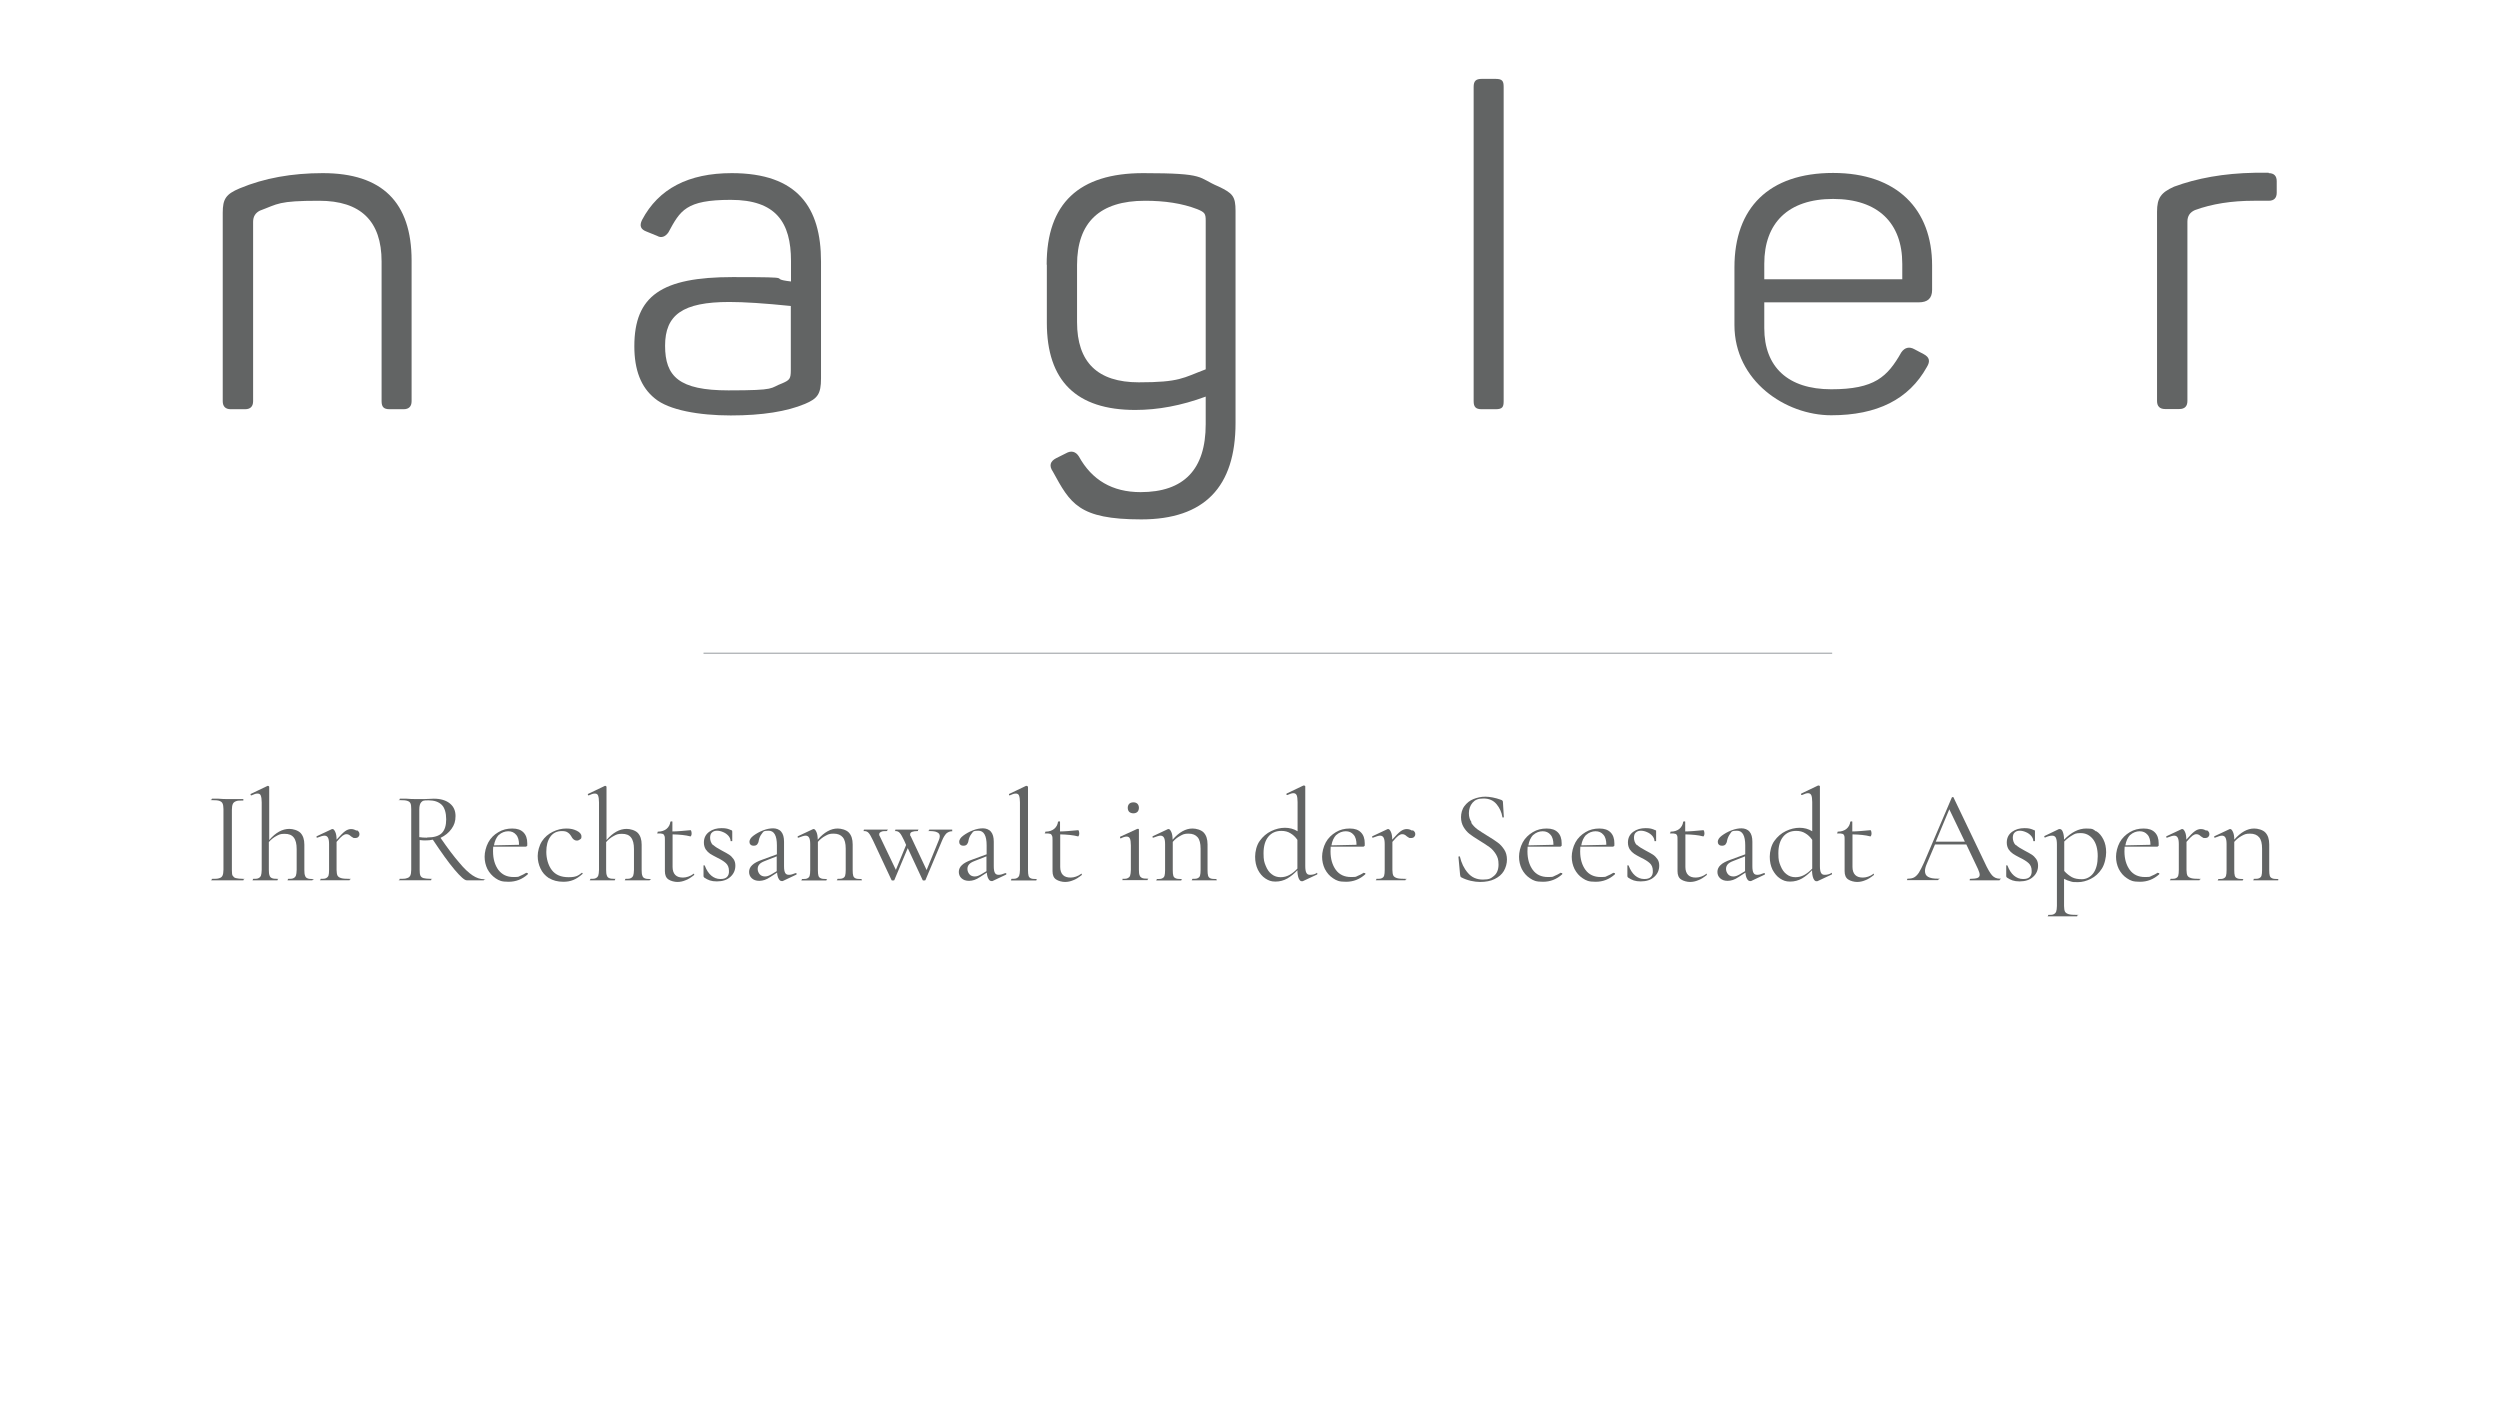 <?xml version="1.0" encoding="UTF-8"?>
<svg xmlns="http://www.w3.org/2000/svg" version="1.1" viewBox="0 0 1366 768">
  <defs>
    <style>
      .cls-1 {
        fill: #626464;
      }

      .cls-2 {
        fill: none;
        stroke: #8c9095;
        stroke-miterlimit: 10;
        stroke-width: .5px;
      }
    </style>
  </defs>
  <!-- Generator: Adobe Illustrator 28.6.0, SVG Export Plug-In . SVG Version: 1.2.0 Build 709)  -->
  <g>
    <g id="Ebene_1">
      <path class="cls-1" d="M176.4,94.6c32.4,0,48.5,15.9,48.5,47.8v76.8c0,2.9-1.5,4.4-4.4,4.4h-7.6c-3.2,0-4.4-1.2-4.4-4.4v-76.3c0-22.2-11.5-33.2-34.1-33.2s-22.4,1.7-32.4,5.4c-2.4,1.2-3.7,3.2-3.7,6.1v98c0,2.9-1.5,4.4-4.4,4.4h-7.8c-2.9,0-4.4-1.5-4.4-4.4v-102.9c0-7.6,1.7-10.2,9.3-13.4,13.4-5.6,28.5-8.3,45.4-8.3"/>
      <path class="cls-1" d="M399.8,94.6c36.1,0,48.8,18.8,48.8,48.3v63.9c0,8.5-1.9,11-8.8,13.9-9.8,4.1-23.2,6.3-40.5,6.3s-33.9-2.9-41.5-9.3c-7.6-6.1-11.2-15.6-11.2-28.5,0-27.6,14.9-37.8,53.7-37.8s17.3.7,31.9,2.4v-11.2c0-21.2-8.3-33.4-32.9-33.4s-27.6,5.8-34.1,17.8c-1.7,2.4-3.9,3.2-6.1,1.9l-5.9-2.4c-3.2-1.2-3.9-3.2-2.4-6.3,9-17.1,25.4-25.6,49-25.6M432.2,167.2c-14.6-1.5-25.8-2.2-33.7-2.2-25.6,0-35.1,7.1-35.1,23.9s7.6,24.4,34.6,24.4,22.2-1.2,29.5-3.9c3.9-1.7,4.6-2.4,4.6-7.1v-35.1h.1Z"/>
      <path class="cls-1" d="M571.9,144.6c0-33.4,17.6-50,52.7-50s29.5,2.4,41.2,7.3c7.8,3.7,9.3,5.4,9.3,13.4v115.8c0,35.1-17.1,52.7-51.5,52.7s-38.8-8.8-48.3-26.1c-2.2-3.2-1.5-5.6,1.7-7.3l5.4-2.7c2.9-1.7,5.4-1,7.1,1.7,7.1,12.9,18.3,19.5,33.7,19.5,23.7,0,35.6-12.4,35.6-37.1v-15.1c-13.2,4.9-26.1,7.3-38.5,7.3-32.2,0-48.3-15.9-48.3-47.6v-32,.2ZM625.6,109.7c-24.6,0-37.1,11.7-37.1,35.1v31.2c0,21.9,11.2,32.9,33.7,32.9s24.1-2.4,36.6-7.1v-81.2c0-3.9-.5-4.6-4.6-6.3-8.3-3.2-17.8-4.6-28.5-4.6"/>
      <path class="cls-1" d="M821.6,219.2c0,3.2-.7,4.4-4.4,4.4h-7.6c-3.2,0-4.4-1.2-4.4-4.4V47.5c0-3.2,1.2-4.4,4.4-4.4h7.6c3.7,0,4.4,1.2,4.4,4.4v171.7Z"/>
      <path class="cls-1" d="M947.7,146c0-32.4,18.8-51.5,53.9-51.5s54.1,20,54.1,50.5v13.4c0,4.6-2.4,6.8-7.3,6.8h-84.4v14.1c0,21.2,12.9,33.4,36.6,33.4s30.7-6.8,38.3-20.2c1.9-2.7,4.4-3.2,7.1-1.7l5.1,2.7c3.2,1.7,3.7,3.9,1.7,7.1-9.8,17.6-27.1,26.3-52.2,26.3s-52.9-18.8-52.9-49.3v-31.7h0ZM1039.4,144.1c0-22.2-13.2-35.4-37.8-35.4s-37.6,13.2-37.6,35.4v8.5h75.4v-8.5Z"/>
      <path class="cls-1" d="M1239.6,94.6c2.9,0,4.4,1.5,4.4,4.4v6.3c0,2.9-1.5,4.4-4.4,4.4h-8.1c-12.2,0-22.9,1.7-32.2,5.1-2.7,1.2-4.1,3.2-4.1,6.3v98c0,2.9-1.5,4.4-4.4,4.4h-7.8c-2.9,0-4.4-1.5-4.4-4.4v-103.4c0-7.6,2.2-10.5,9.3-13.7,12.4-4.6,27.1-7.3,44.1-7.6h7.6v.2Z"/>
      <line class="cls-2" x1="384.4" y1="356.9" x2="1001.1" y2="356.9"/>
      <path class="cls-1" d="M127.2,478.4c.3.7.8,1.2,1.7,1.4.8.2,2.2.4,4,.4s.2,0,.2.4,0,.4-.2.4h-17c-1.5,0-.2,0-.2-.4s0-.4.2-.4c1.8,0,3.1,0,4-.4.8-.2,1.4-.7,1.7-1.4s.5-1.7.5-3.2v-33.1c0-1.4-.2-2.5-.5-3.1-.3-.7-.9-1.1-1.7-1.4-.8-.3-2.1-.4-4-.4s-.2-.2-.2-.4,0-.4.2-.4h3.5c2,.2,3.6.2,4.9.2s3.1,0,5.1,0h3.4c.1,0,.2,0,.2.4s0,.4-.2.4c-1.8,0-3.1,0-3.9.4-.8.3-1.4.8-1.7,1.5s-.5,1.7-.5,3.2v32.9c0,1.4.1,2.5.4,3.2"/>
      <path class="cls-1" d="M170.8,480.6c0,.3,0,.4-.2.4h-13.1c-1,0-.2,0-.2-.4s0-.4.2-.4c1.3,0,2.2,0,2.9-.4.6-.3,1-.7,1.3-1.4.2-.7.4-1.7.4-3.1v-11.4c0-2.8-.5-4.9-1.6-6.3-1.1-1.4-2.7-2-5-2s-3,.4-4.5,1.2-2.9,1.9-4.1,3.3v15.2c0,1.4.1,2.4.4,3.1.2.7.7,1.2,1.3,1.4.6.3,1.6.4,2.9.4s.2,0,.2.4,0,.4-.2.4h-13.1c-1.1,0-.2,0-.2-.4s0-.4.2-.4c1.3,0,2.2,0,2.9-.4.6-.3,1-.7,1.3-1.4.2-.7.4-1.7.4-3.1v-36.9c0-1.7-.2-2.9-.5-3.7s-.9-1.1-1.8-1.1-1.8.3-3.3,1h-.1c-.1,0-.3,0-.4-.4,0-.2,0-.4.1-.4l9.2-4.4h.2c.2,0,.3,0,.5.2.1,0,.2.2.2.4v29c1.8-2.1,3.6-3.6,5.4-4.6,1.8-1,3.7-1.5,5.6-1.5s4.6.7,6.1,2.2c1.4,1.5,2.1,3.6,2.1,6.4v13.9c0,1.4.1,2.4.4,3.1.2.7.7,1.2,1.3,1.4.6.3,1.6.4,2.9.4s.2,0,.2.4"/>
      <path class="cls-1" d="M195,453.6c1,.6,1.4,1.3,1.4,2.1s-.2,1.1-.6,1.6c-.4.4-1,.6-1.8.6s-.8,0-1.1-.2-.7-.4-1.1-.7c-.4-.4-.8-.7-1.2-.9s-.8-.3-1.4-.3-1.3.3-2,.8-1.8,1.6-3.3,3.4v15.3c0,1.4.2,2.5.5,3.1.4.7,1,1.1,2,1.4,1,.3,2.4.4,4.4.4s.3.2.3.4,0,.4-.3.4h-15.5c-1.1,0-.2,0-.2-.4s0-.4.2-.4c1.3,0,2.2,0,2.9-.4.6-.3,1-.7,1.3-1.4.2-.7.3-1.7.3-3.1v-14.1c0-1.6-.2-2.8-.6-3.5-.4-.7-1-1.1-1.9-1.1s-2.1.4-3.9,1.1h-.1c-.2,0-.3,0-.4-.3,0-.2,0-.4.2-.5l8.3-3.9h.4c.4,0,.9.5,1.4,1.6s.7,2.5.7,4.2h0c2-2.2,3.5-3.8,4.6-4.6s2.2-1.2,3.3-1.2,2,.3,3,.9"/>
      <path class="cls-1" d="M264.4,480.6c0,.3,0,.4-.1.4h-9.3c-1.2,0-3.4-2-6.7-5.9s-7.2-9.4-11.8-16.3c-1.3.3-2.6.4-4,.4s-1.4,0-3.2-.2v16.2c0,1.5.1,2.5.4,3.2.3.7.8,1.1,1.7,1.4.8.2,2.2.4,4,.4s.2,0,.2.4,0,.4-.2.4h-17c-1.5,0-.1,0-.1-.4s0-.4.1-.4c1.8,0,3.1,0,4-.4.9-.2,1.4-.7,1.8-1.4.3-.7.5-1.7.5-3.2v-33.1c0-1.4-.1-2.5-.4-3.1-.3-.7-.8-1.1-1.7-1.4-.8-.3-2.2-.4-4-.4s-.2,0-.2-.4,0-.4.2-.4h3.5c2,.2,3.6.2,4.9.2h2.9c.9,0,1.7,0,2.3,0,1.8,0,3.4-.2,4.8-.2,3.8,0,6.7.9,8.8,2.6s3.1,4,3.1,6.9-.7,4.9-2.2,7-3.5,3.7-6,4.9c4,5.8,7.4,10.3,10.2,13.5,2.7,3.3,5.2,5.6,7.3,7,2.1,1.4,4.2,2.1,6.2,2.1s.1,0,.1.4M233.4,457.6c3.7,0,6.4-.8,8-2.4,1.6-1.6,2.4-4.1,2.4-7.5s-.8-6.4-2.5-8-4-2.4-7.2-2.4-3.1.3-3.9,1c-.7.7-1.1,2-1.1,4.1v15c1.2.2,2.6.3,4.2.3"/>
      <path class="cls-1" d="M288,477c.1,0,.3,0,.4.2s.1.3,0,.5c-3.1,2.8-6.6,4.1-10.5,4.1s-5.1-.6-7.1-1.9c-1.9-1.3-3.4-3-4.5-5.1-1-2.1-1.5-4.3-1.5-6.7s.7-5.4,2-7.8c1.3-2.4,3.1-4.2,5.5-5.6,2.3-1.4,4.8-2,7.6-2s4.7.7,6.1,2.1,2.1,3.4,2.1,6,0,1.1-.2,1.4c-.1.3-.3.4-.6.4h-17.8c-.1,1.1-.1,2-.1,2.6,0,4.1,1,7.5,2.9,10.1,2,2.6,4.7,3.9,8.2,3.9s2.6-.2,3.7-.6c1-.4,2.2-1,3.5-1.8h0v.2ZM272.5,456.2c-1.3,1.4-2.2,3.3-2.6,5.7l13.7-.3c0-2.4-.5-4.3-1.6-5.5-1.1-1.3-2.5-1.9-4.3-1.9s-3.7.7-5.1,2"/>
      <path class="cls-1" d="M299.9,479.8c-2.1-1.4-3.6-3.1-4.6-5.3-1-2.1-1.5-4.4-1.5-6.8s.8-5.7,2.3-8,3.5-4,5.9-5.2,4.9-1.8,7.4-1.8,4,.4,5.7,1.2,2.6,1.9,2.6,3.1-.2,1.2-.7,1.6c-.5.4-1.1.7-1.8.7-1.3,0-2.3-.8-3.1-2.4-.6-1-1.3-1.7-2-2.1-.7-.5-1.7-.7-3.1-.7-2.7,0-4.8,1-6.3,3.1s-2.2,4.8-2.2,8.3,1,7.3,3,9.9c2,2.6,5,3.9,9.1,3.9s5.3-.8,7.3-2.4h0c.1,0,.3,0,.4.2.1,0,.1.3,0,.4-1.7,1.5-3.3,2.6-5,3.3s-3.5,1-5.5,1c-3.1,0-5.7-.7-7.8-2"/>
      <path class="cls-1" d="M355.1,480.6c0,.3,0,.4-.2.4h-13.1c-1,0-.2,0-.2-.4s0-.4.2-.4c1.3,0,2.2,0,2.9-.4.6-.3,1-.7,1.3-1.4.2-.7.4-1.7.4-3.1v-11.4c0-2.8-.5-4.9-1.6-6.3-1.1-1.4-2.7-2-5-2s-3,.4-4.5,1.2-2.9,1.9-4.1,3.3v15.2c0,1.4.1,2.4.4,3.1.2.7.7,1.2,1.3,1.4.6.3,1.6.4,2.9.4s.2,0,.2.4,0,.4-.2.4h-13.1c-1.1,0-.2,0-.2-.4s0-.4.2-.4c1.3,0,2.2,0,2.9-.4.6-.3,1-.7,1.3-1.4.2-.7.4-1.7.4-3.1v-36.9c0-1.7-.2-2.9-.5-3.7s-.9-1.1-1.8-1.1-1.8.3-3.3,1h-.1c-.1,0-.3,0-.4-.4,0-.2,0-.4.1-.4l9.2-4.4h.2c.2,0,.3,0,.5.2.1,0,.2.2.2.4v29c1.8-2.1,3.6-3.6,5.4-4.6s3.7-1.5,5.6-1.5,4.6.7,6.1,2.2c1.4,1.5,2.1,3.6,2.1,6.4v13.9c0,1.4.1,2.4.4,3.1.2.7.7,1.2,1.3,1.4.6.3,1.6.4,2.9.4s.2,0,.2.4"/>
      <path class="cls-1" d="M378.9,477.3c.2,0,.3,0,.4.3v.5c-1.8,1.4-3.3,2.4-4.8,2.9-1.4.6-2.9.9-4.4.9s-3.6-.5-4.9-1.4-1.9-2.4-1.9-4.5v-16.8c0-1.2,0-2.1-.3-2.6-.2-.5-.5-.9-1-1-.5-.2-1.3-.2-2.4-.2s-.3-.2-.3-.5,0-.5.3-.5c1.9,0,3.5-.6,4.6-1.5,1.2-1,1.9-2.3,2.1-3.9,0,0,.2-.2.6-.2s.5,0,.5.2v5.3c2.4,0,5.7-.3,10-.7,0,0,.2.2.3.5.1.4.2.8.2,1.2s0,.8-.2,1.2-.3.6-.5.5c-2.6-.7-5.8-1-9.7-1.1v17.8c0,1.9.5,3.4,1.5,4.4s2.4,1.4,4.2,1.4,4-.7,5.7-2h.1v-.2Z"/>
      <path class="cls-1" d="M389.7,461.7c1.1,1,2.7,2,4.8,3.1,1.7.9,3,1.6,3.9,2.2.9.6,1.7,1.4,2.4,2.4.7,1,1,2.2,1,3.6,0,2.4-.9,4.5-2.7,6.1-1.8,1.7-4.3,2.5-7.4,2.5s-4.8-.7-6.9-2.1c-.3-.2-.4-.5-.4-.9v-5.6c-.1,0,0-.2.2-.2.3,0,.4,0,.5.2.9,2.4,2.1,4.2,3.5,5.4s3.1,1.9,5,1.9,2.8-.4,3.6-1.1c.8-.8,1.2-1.9,1.1-3.4,0-1.8-.6-3.2-1.7-4.2s-2.7-2-4.8-3c-1.6-.8-2.8-1.5-3.8-2.1-.9-.6-1.7-1.4-2.4-2.4-.6-1-1-2.2-1-3.7,0-2.6,1-4.5,2.9-5.9s4.2-2,6.8-2,3.6.4,5.2,1.1c.3,0,.5.2.5.3s.1.3.1.5v5.2c0,0-.2,0-.5,0s-.4,0-.4,0c0-1-.4-1.9-1.1-2.8-.8-.9-1.7-1.6-2.9-2.1-1.1-.5-2.3-.8-3.4-.8s-2.1.3-2.8,1c-.7.6-1,1.6-1,2.9s.5,3,1.6,4"/>
      <path class="cls-1" d="M434.9,477.1c.2,0,.3,0,.4.3,0,.2,0,.4-.2.5l-7.4,3.5c-.2,0-.4,0-.6,0-.6,0-1.2-.4-1.6-1.2-.5-.8-.8-2-.9-3.4l-3.7,2.4c-1.2.8-2.2,1.3-3.1,1.6s-1.9.5-2.9.5c-1.8,0-3.1-.5-4.1-1.4s-1.5-2.1-1.5-3.5.6-2.7,1.7-3.7c1.1-1.1,3-2.1,5.6-3l7.9-2.9v-4.9c0-5.3-1.5-8-4.5-8s-2.8.5-3.7,1.6-1.4,2.3-1.7,3.7c-.1.9-.4,1.6-.8,2.1s-1,.8-1.9.8-1.4-.2-1.8-.6c-.4-.4-.6-.9-.6-1.5,0-1.1.7-2.3,2.2-3.4,1.5-1.1,3.2-2.1,5.3-2.9,2-.8,3.9-1.1,5.5-1.1s3.4.6,4.4,1.9c1,1.2,1.5,3,1.5,5.4v13.4c0,1.7.2,2.9.6,3.6.4.8,1.1,1.1,2.1,1.1s2.1-.3,3.5-.9h.3ZM424.4,475.9v-8l-6.6,2.6c-1.3.5-2.3,1.1-2.9,1.8s-.9,1.5-.9,2.5.4,2.1,1.1,2.9c.7.8,1.7,1.2,2.9,1.2s2.1-.4,3.4-1.1l3-1.8h0Z"/>
      <path class="cls-1" d="M471,480.6c0,.3,0,.4-.2.4h-13.1c-1.1,0-.2,0-.2-.4s0-.4.2-.4c1.3,0,2.2,0,2.9-.4.6-.3,1-.7,1.2-1.4s.3-1.7.3-3.1v-11.6c0-2.8-.5-4.9-1.6-6.2s-2.7-2-5-2-3,.4-4.5,1.2-2.9,1.9-4.1,3.3v15.4c0,1.4.1,2.5.3,3.1.2.7.6,1.1,1.3,1.4.6.3,1.6.4,2.9.4s.2,0,.2.4,0,.4-.2.4h-13.1c-1.1,0-.2,0-.2-.4s0-.4.2-.4c1.3,0,2.2,0,2.9-.4.6-.3,1-.7,1.2-1.4s.3-1.7.3-3.1v-14.2c0-1.6-.2-2.8-.6-3.5s-1-1.1-1.9-1.1-2,.4-3.9,1.1h-.1c-.2,0-.3,0-.4-.3,0-.2,0-.4.2-.5l8.3-3.9h.4c.4,0,.9.5,1.4,1.6s.7,2.5.7,4.2c1.8-2.1,3.6-3.6,5.4-4.6s3.6-1.5,5.5-1.5,4.7.7,6.1,2.2,2.1,3.6,2.1,6.5v14c0,1.4.1,2.5.3,3.1.2.7.6,1.1,1.2,1.4.6.3,1.6.4,2.9.4s.2,0,.2.4"/>
      <path class="cls-1" d="M520.4,453.8c0,.3,0,.4-.2.4-1.1,0-2.1.4-3,1.1-.8.8-1.7,2.1-2.5,4.1l-9,21.4c0,.2-.3.3-.8.3s-.7,0-.8-.3l-8.1-17.4-7.3,17.4c0,.2-.3.3-.8.3s-.7,0-.8-.3l-10.1-21.6c-1-2-1.7-3.4-2.4-4.1-.6-.7-1.4-1-2.4-1s-.2,0-.2-.4,0-.4.2-.4h12.4c1.4,0,.2,0,.2.4s0,.4-.2.4c-1.3,0-2.4,0-3.1.4-.7.3-1.1.7-1.1,1.3s0,.7.3,1.1l8.8,18.4,5.6-13.6-1.1-2.5c-1-2-1.7-3.4-2.4-4.1-.6-.7-1.4-1-2.3-1s-.1,0-.1-.4,0-.4.1-.4h12.1c1.1,0,.2,0,.2.4s0,.4-.2.4c-2.7,0-4.1.6-4.1,1.7s0,.7.3,1.1l8.7,18.5,6.7-16.4c.3-.7.5-1.4.5-2.1,0-1-.5-1.7-1.4-2.1-.9-.5-2.3-.7-4.3-.7s-.1,0-.1-.4,0-.4.1-.4h12.1c1,0,.2,0,.2.4"/>
      <path class="cls-1" d="M549.5,477.1c.2,0,.3,0,.4.3,0,.2,0,.4-.2.5l-7.4,3.5c-.2,0-.4,0-.6,0-.6,0-1.2-.4-1.6-1.2-.5-.8-.8-2-.9-3.4l-3.7,2.4c-1.2.8-2.2,1.3-3.1,1.6-.9.3-1.9.5-2.9.5-1.8,0-3.1-.5-4.1-1.4s-1.5-2.1-1.5-3.5.6-2.7,1.7-3.7c1.1-1.1,3-2.1,5.6-3l7.9-2.9v-4.9c0-5.3-1.5-8-4.5-8s-2.8.5-3.7,1.6-1.4,2.3-1.7,3.7c-.1.9-.4,1.6-.8,2.1-.4.5-1,.8-1.9.8s-1.4-.2-1.8-.6-.6-.9-.6-1.5c0-1.1.7-2.3,2.2-3.4,1.5-1.1,3.2-2.1,5.3-2.9,2-.8,3.9-1.1,5.5-1.1s3.4.6,4.4,1.9c1,1.2,1.5,3,1.5,5.4v13.4c0,1.7.2,2.9.6,3.6.4.8,1.1,1.1,2.1,1.1s2.1-.3,3.5-.9h.3ZM539,475.9v-8l-6.6,2.6c-1.3.5-2.3,1.1-2.9,1.8-.6.7-.9,1.5-.9,2.5s.4,2.1,1.1,2.9c.7.8,1.7,1.2,2.9,1.2s2.1-.4,3.4-1.1l3-1.8h0Z"/>
      <path class="cls-1" d="M552.5,480.6c0-.3,0-.4.2-.4,1.3,0,2.2,0,2.9-.4.6-.3,1-.7,1.3-1.4.2-.7.4-1.7.4-3.1v-36.9c0-1.7-.2-2.9-.5-3.7s-.9-1.1-1.8-1.1-1.8.3-3.3,1h-.1c-.1,0-.2,0-.3-.4,0-.2,0-.4.1-.4l9.2-4.4h.4q.2,0,.4.2c.2,0,.3.2.3.4v45.4c0,1.4.1,2.4.3,3.1.2.7.6,1.1,1.2,1.4.6.3,1.6.4,2.9.4s.2,0,.2.4,0,.4-.2.4h-13.3c-1.1,0-.2,0-.2-.4"/>
      <path class="cls-1" d="M590.7,477.3c.2,0,.3,0,.4.3v.5c-1.8,1.4-3.3,2.4-4.8,2.9-1.4.6-2.9.9-4.4.9s-3.6-.5-4.9-1.4c-1.3-.9-1.9-2.4-1.9-4.5v-16.8c0-1.2,0-2.1-.3-2.6-.2-.5-.5-.9-1-1-.5-.2-1.3-.2-2.4-.2s-.3-.2-.3-.5,0-.5.3-.5c1.9,0,3.5-.6,4.6-1.5,1.2-1,1.9-2.3,2.1-3.9,0,0,.2-.2.6-.2s.5,0,.5.2v5.3c2.4,0,5.7-.3,10-.7,0,0,.2.2.3.5.1.4.2.8.2,1.2s0,.8-.2,1.2-.3.6-.5.5c-2.6-.7-5.8-1-9.7-1.1v17.8c0,1.9.5,3.4,1.5,4.4s2.4,1.4,4.2,1.4,4-.7,5.7-2h.1v-.2Z"/>
      <path class="cls-1" d="M613.2,480.6c0-.3,0-.4.1-.4,1.3,0,2.2,0,2.9-.4.6-.3,1.1-.7,1.3-1.4s.4-1.7.4-3.1v-13.4c0-1.7-.2-3-.5-3.7-.4-.8-1-1.1-1.8-1.1s-1.9.3-3.2,1h0c-.2,0-.3,0-.4-.4v-.5l9.4-4.3h.3s.2,0,.4,0c.1,0,.2.2.2.4v21.9c0,1.4.1,2.5.4,3.1.2.7.7,1.1,1.3,1.4.6.3,1.6.4,2.9.4s.2,0,.2.4,0,.4-.2.4h-13.2c-1.1,0-.1,0-.1-.4M617,443.6c-.5-.5-.8-1.3-.8-2.2s.3-1.7.8-2.2,1.3-.8,2.3-.8,1.7.3,2.2.8.8,1.3.8,2.2-.3,1.7-.8,2.2-1.3.8-2.2.8-1.8-.3-2.3-.8"/>
      <path class="cls-1" d="M664.9,480.6c0,.3,0,.4-.2.4h-13.1c-1.1,0-.2,0-.2-.4s0-.4.2-.4c1.3,0,2.2,0,2.9-.4.6-.3,1-.7,1.2-1.4s.3-1.7.3-3.1v-11.6c0-2.8-.5-4.9-1.6-6.2s-2.7-2-5-2-3,.4-4.5,1.2-2.9,1.9-4.1,3.3v15.4c0,1.4.1,2.5.3,3.1.2.7.6,1.1,1.3,1.4.6.3,1.6.4,2.9.4s.2,0,.2.4,0,.4-.2.4h-13.1c-1.1,0-.2,0-.2-.4s0-.4.2-.4c1.3,0,2.2,0,2.9-.4.6-.3,1-.7,1.2-1.4s.3-1.7.3-3.1v-14.2c0-1.6-.2-2.8-.6-3.5-.4-.7-1-1.1-1.9-1.1s-2,.4-3.9,1.1h-.1c-.2,0-.3,0-.4-.3,0-.2,0-.4.2-.5l8.3-3.9h.4c.4,0,.9.5,1.4,1.6s.7,2.5.7,4.2c1.8-2.1,3.6-3.6,5.4-4.6,1.8-1,3.6-1.5,5.5-1.5s4.7.7,6.1,2.2c1.4,1.5,2.1,3.6,2.1,6.5v14c0,1.4.1,2.5.3,3.1.2.7.6,1.1,1.2,1.4.6.3,1.6.4,2.9.4s.2,0,.2.4"/>
      <path class="cls-1" d="M719.4,476.9c.2,0,.3,0,.4.4,0,.2,0,.4-.1.5l-7.9,3.7c-.3,0-.5,0-.6,0-.6,0-1.1-.5-1.6-1.6-.4-1-.7-2.5-.7-4.4-1.8,1.9-3.6,3.4-5.5,4.5s-4.1,1.7-6.5,1.7-3.8-.6-5.5-1.7-3.1-2.8-4.1-4.8c-1-2.1-1.5-4.4-1.5-7.1s.8-6.3,2.5-8.6c1.7-2.4,3.8-4.2,6.3-5.4s5-1.8,7.5-1.8,4.8.6,6.9,1.9v-16c0-1.7-.2-3-.5-3.7-.4-.8-1-1.1-1.8-1.1s-1.7.3-3.3,1h-.1c-.2,0-.3,0-.4-.3,0-.2,0-.4.1-.5l9.2-4.4h.4q.2,0,.4.2c.2,0,.2.2.2.4v43.4c0,1.7.2,3,.6,3.7.4.8,1.1,1.1,2,1.1,1.4,0,2.6-.3,3.7-1h.1v-.2ZM704.5,478.1c1.5-.8,3-2,4.4-3.5v-15.7c-1.1-1.6-2.4-2.8-3.8-3.6-1.4-.9-3.1-1.3-5-1.3-3,0-5.4,1.1-7.1,3.2-1.7,2.1-2.6,5.1-2.6,9s.4,4.9,1.2,6.9,1.9,3.6,3.3,4.6c1.4,1.1,3,1.6,4.8,1.6s3.3-.4,4.8-1.2"/>
      <path class="cls-1" d="M745.6,477c.1,0,.3,0,.4.2.1.2.1.3,0,.5-3.1,2.8-6.6,4.1-10.5,4.1s-5.1-.6-7.1-1.9c-2-1.3-3.4-3-4.5-5.1-1-2.1-1.5-4.3-1.5-6.7s.7-5.4,2-7.8c1.3-2.4,3.2-4.2,5.5-5.6,2.3-1.4,4.8-2,7.6-2s4.7.7,6.1,2.1,2.1,3.4,2.1,6,0,1.1-.2,1.4c-.1.3-.3.4-.6.4h-17.8c0,1.1-.1,2-.1,2.6,0,4.1,1,7.5,2.9,10.1s4.7,3.9,8.2,3.9,2.6-.2,3.7-.6c1-.4,2.2-1,3.5-1.8h0v.2ZM730.1,456.2c-1.3,1.4-2.2,3.3-2.6,5.7l13.7-.3c0-2.4-.5-4.3-1.6-5.5-1.1-1.3-2.5-1.9-4.3-1.9s-3.7.7-5.1,2"/>
      <path class="cls-1" d="M771.9,453.6c1,.6,1.4,1.3,1.4,2.1s-.2,1.1-.6,1.6c-.4.4-1,.6-1.8.6s-.8,0-1.1-.2-.7-.4-1.1-.7c-.4-.4-.8-.7-1.2-.9s-.8-.3-1.4-.3-1.3.3-2,.8-1.8,1.6-3.3,3.4v15.3c0,1.4.2,2.5.5,3.1s1,1.1,2,1.4c1,.3,2.4.4,4.4.4s.3.2.3.4,0,.4-.3.4h-15.5c-1.1,0-.2,0-.2-.4s0-.4.2-.4c1.3,0,2.2,0,2.9-.4.6-.3,1-.7,1.2-1.4s.3-1.7.3-3.1v-14.1c0-1.6-.2-2.8-.6-3.5-.4-.7-1-1.1-1.9-1.1s-2,.4-3.9,1.1h-.1c-.2,0-.3,0-.4-.3,0-.2,0-.4.2-.5l8.3-3.9h.4c.4,0,.9.5,1.4,1.6s.7,2.5.7,4.2h0c1.9-2.2,3.5-3.8,4.6-4.6s2.2-1.2,3.3-1.2,2.1.3,3,.9"/>
      <path class="cls-1" d="M803.9,449.6c.9,1.4,2,2.5,3.3,3.5,1.3.9,3.1,2.1,5.4,3.5,2.5,1.5,4.5,2.8,5.8,3.8,1.4,1,2.5,2.3,3.5,3.8s1.5,3.4,1.5,5.5-.6,4.3-1.7,6.2c-1.1,1.9-2.8,3.3-5,4.4-2.2,1.1-4.9,1.6-8,1.6s-7-.8-10.2-2.5c-.2,0-.4-.3-.5-.5,0-.2-.1-.5-.2-.9l-.9-9.7c0-.2,0-.3.3-.4.3,0,.4,0,.5.2.8,3.4,2.2,6.4,4.3,8.8,2.1,2.5,4.8,3.7,8.3,3.7s4.4-.7,6-2,2.5-3.4,2.5-6.2-.5-4-1.4-5.6c-1-1.6-2.1-2.9-3.5-3.9s-3.2-2.2-5.5-3.6c-2.3-1.4-4.1-2.6-5.4-3.6-1.3-1-2.4-2.3-3.3-3.8-.9-1.5-1.4-3.3-1.4-5.4s.6-4.4,1.9-6.1c1.3-1.7,2.9-3,4.9-3.8s4.2-1.3,6.5-1.3,5.6.6,8.5,1.7c.7.2,1.1.6,1.1,1.2l.5,8.2c0,.2-.1.3-.4.3s-.4,0-.4-.3c-.4-2.5-1.4-4.8-3.1-6.9-1.7-2.1-4.1-3.2-7.2-3.2s-4.7.8-6,2.3-2,3.5-2,5.7.5,3.5,1.4,4.9"/>
      <path class="cls-1" d="M853.2,477c.1,0,.3,0,.4.2.1.2.1.3,0,.5-3.1,2.8-6.6,4.1-10.5,4.1s-5.1-.6-7.1-1.9c-2-1.3-3.4-3-4.5-5.1-1-2.1-1.5-4.3-1.5-6.7s.7-5.4,2-7.8c1.3-2.4,3.2-4.2,5.5-5.6,2.3-1.4,4.8-2,7.6-2s4.7.7,6.1,2.1,2.1,3.4,2.1,6,0,1.1-.2,1.4c-.1.3-.3.4-.6.4h-17.8c0,1.1-.1,2-.1,2.6,0,4.1,1,7.5,2.9,10.1s4.7,3.9,8.2,3.9,2.6-.2,3.7-.6c1-.4,2.2-1,3.5-1.8h0v.2ZM837.7,456.2c-1.3,1.4-2.2,3.3-2.6,5.7l13.7-.3c0-2.4-.5-4.3-1.6-5.5-1.1-1.3-2.5-1.9-4.3-1.9s-3.7.7-5.1,2"/>
      <path class="cls-1" d="M882,477c.1,0,.3,0,.4.2.1.2.1.3,0,.5-3.1,2.8-6.6,4.1-10.5,4.1s-5.1-.6-7.1-1.9c-2-1.3-3.4-3-4.5-5.1-1-2.1-1.5-4.3-1.5-6.7s.7-5.4,2-7.8c1.3-2.4,3.2-4.2,5.5-5.6,2.3-1.4,4.8-2,7.6-2s4.7.7,6.1,2.1,2.1,3.4,2.1,6,0,1.1-.2,1.4c-.1.3-.3.4-.6.4h-17.8c0,1.1-.1,2-.1,2.6,0,4.1,1,7.5,2.9,10.1s4.7,3.9,8.2,3.9,2.6-.2,3.7-.6c1-.4,2.2-1,3.5-1.8h0v.2ZM866.6,456.2c-1.3,1.4-2.2,3.3-2.6,5.7l13.7-.3c0-2.4-.5-4.3-1.6-5.5-1.1-1.3-2.5-1.9-4.3-1.9s-3.7.7-5.1,2"/>
      <path class="cls-1" d="M894.5,461.7c1.1,1,2.7,2,4.8,3.1,1.7.9,3,1.6,3.9,2.2.9.6,1.7,1.4,2.4,2.4s1,2.2,1,3.6c0,2.4-.9,4.5-2.7,6.1-1.8,1.7-4.3,2.5-7.4,2.5s-4.8-.7-6.9-2.1c-.3-.2-.4-.5-.4-.9v-5.6c-.1,0,0-.2.2-.2.3,0,.4,0,.5.2.9,2.4,2.1,4.2,3.5,5.4s3.1,1.9,5,1.9,2.8-.4,3.6-1.1c.8-.8,1.2-1.9,1.1-3.4,0-1.8-.6-3.2-1.7-4.2-1.1-1-2.7-2-4.8-3-1.6-.8-2.8-1.5-3.7-2.1s-1.7-1.4-2.4-2.4c-.6-1-1-2.2-1-3.7,0-2.6,1-4.5,2.9-5.9s4.2-2,6.8-2,3.6.4,5.2,1.1c.3,0,.5.2.5.3v5.7c0,0-.2,0-.5,0s-.4,0-.4,0c0-1-.4-1.9-1.1-2.8-.8-.9-1.7-1.6-2.9-2.1-1.1-.5-2.3-.8-3.4-.8s-2.1.3-2.8,1c-.7.6-1,1.6-1,2.9s.5,3,1.6,4"/>
      <path class="cls-1" d="M932.2,477.3c.2,0,.3,0,.4.3v.5c-1.8,1.4-3.3,2.4-4.8,2.9-1.4.6-2.9.9-4.4.9s-3.6-.5-4.9-1.4c-1.3-.9-1.9-2.4-1.9-4.5v-16.8c0-1.2,0-2.1-.2-2.6s-.5-.9-1-1c-.5-.2-1.3-.2-2.4-.2s-.3-.2-.3-.5,0-.5.3-.5c1.9,0,3.5-.6,4.6-1.5,1.2-1,1.9-2.3,2.1-3.9,0,0,.2-.2.6-.2s.5,0,.5.2v5.3c2.4,0,5.7-.3,10-.7,0,0,.2.2.3.5.1.4.2.8.2,1.2s0,.8-.2,1.2-.3.6-.5.5c-2.6-.7-5.8-1-9.7-1.1v17.8c0,1.9.5,3.4,1.5,4.4s2.4,1.4,4.2,1.4,4-.7,5.7-2h.1l-.2-.2Z"/>
      <path class="cls-1" d="M964,477.1c.2,0,.3,0,.4.3,0,.2,0,.4-.2.5l-7.4,3.5c-.2,0-.4,0-.6,0-.6,0-1.2-.4-1.6-1.2-.5-.8-.8-2-.9-3.4l-3.7,2.4c-1.2.8-2.2,1.3-3.1,1.6-.9.3-1.9.5-2.9.5-1.8,0-3.1-.5-4.1-1.4s-1.5-2.1-1.5-3.5.6-2.7,1.7-3.7c1.1-1.1,3-2.1,5.6-3l7.9-2.9v-4.9c0-5.3-1.5-8-4.5-8s-2.9.5-3.7,1.6-1.4,2.3-1.7,3.7c-.1.9-.4,1.6-.8,2.1-.4.5-1,.8-1.9.8s-1.4-.2-1.8-.6-.6-.9-.6-1.5c0-1.1.7-2.3,2.2-3.4,1.5-1.1,3.2-2.1,5.3-2.9,2.1-.8,3.9-1.1,5.5-1.1s3.4.6,4.4,1.9c1,1.2,1.5,3,1.5,5.4v13.4c0,1.7.2,2.9.6,3.6.4.8,1.1,1.1,2.1,1.1s2.1-.3,3.5-.9h.3ZM953.5,475.9v-8l-6.6,2.6c-1.3.5-2.3,1.1-2.9,1.8-.6.7-.9,1.5-.9,2.5s.4,2.1,1.1,2.9c.7.8,1.7,1.2,2.9,1.2s2.1-.4,3.4-1.1l3-1.8h0Z"/>
      <path class="cls-1" d="M1000.6,476.9c.2,0,.3,0,.4.4,0,.2,0,.4-.1.5l-7.9,3.7c-.3,0-.5,0-.6,0-.6,0-1.1-.5-1.6-1.6-.4-1-.7-2.5-.7-4.4-1.8,1.9-3.6,3.4-5.5,4.5s-4.1,1.7-6.5,1.7-3.8-.6-5.5-1.7-3-2.8-4.1-4.8c-1-2.1-1.5-4.4-1.5-7.1s.8-6.3,2.5-8.6c1.7-2.4,3.8-4.2,6.3-5.4s5-1.8,7.5-1.8,4.8.6,6.9,1.9v-16c0-1.7-.2-3-.5-3.7-.4-.8-1-1.1-1.8-1.1s-1.7.3-3.3,1h-.1c-.2,0-.3,0-.4-.3,0-.2,0-.4.1-.5l9.2-4.4h.4q.2,0,.4.2c.2,0,.2.2.2.4v43.4c0,1.7.2,3,.6,3.7.4.8,1.1,1.1,2,1.1,1.4,0,2.6-.3,3.7-1h.1v-.2ZM985.8,478.1c1.5-.8,3-2,4.4-3.5v-15.7c-1.1-1.6-2.4-2.8-3.8-3.6-1.4-.9-3.1-1.3-5-1.3-3,0-5.4,1.1-7.1,3.2-1.7,2.1-2.6,5.1-2.6,9s.4,4.9,1.2,6.9,1.9,3.6,3.3,4.6c1.4,1.1,3,1.6,4.8,1.6s3.3-.4,4.8-1.2"/>
      <path class="cls-1" d="M1023.5,477.3c.2,0,.3,0,.4.3v.5c-1.8,1.4-3.3,2.4-4.8,2.9-1.4.6-2.9.9-4.4.9s-3.6-.5-4.9-1.4c-1.3-.9-1.9-2.4-1.9-4.5v-16.8c0-1.2,0-2.1-.2-2.6s-.5-.9-1-1c-.5-.2-1.3-.2-2.4-.2s-.3-.2-.3-.5,0-.5.3-.5c1.9,0,3.5-.6,4.6-1.5,1.2-1,1.9-2.3,2.1-3.9,0,0,.2-.2.6-.2s.5,0,.5.2v5.3c2.4,0,5.7-.3,10-.7,0,0,.2.2.3.5.1.4.2.8.2,1.2s0,.8-.2,1.2-.3.6-.5.5c-2.6-.7-5.8-1-9.7-1.1v17.8c0,1.9.5,3.4,1.5,4.4s2.4,1.4,4.2,1.4,4-.7,5.7-2h.1l-.2-.2Z"/>
      <path class="cls-1" d="M1092.7,480.6c0,.3,0,.4-.3.4-.9,0-2.3,0-4.2,0-1.9,0-3.3,0-4.1,0s-2.4,0-4,0c-1.5,0-2.7,0-3.5,0s-.3,0-.3-.4,0-.4.3-.4c1.8,0,3.1-.2,3.9-.5s1.2-.9,1.2-1.7-.3-1.7-.9-3.1l-6.4-13.5h-17.1l-4.5,10.6c-.7,1.6-1,2.9-1,3.9,0,1.5.6,2.6,1.7,3.2,1.2.7,2.9,1,5.3,1s.4.2.4.4-.1.4-.4.4c-.9,0-2.1,0-3.7,0-1.8,0-3.4,0-4.7,0s-2.7,0-4.3,0c-1.4,0-2.6,0-3.6,0s-.4,0-.4-.4.1-.4.4-.4c1.3,0,2.5-.2,3.4-.7s1.8-1.4,2.6-2.6c.8-1.3,1.7-3.1,2.8-5.5l15.2-35.6c0,0,.3-.2.5-.2s.4,0,.4.2l17,35.5c1.6,3.5,3,5.9,4.1,7.1,1.1,1.2,2.5,1.8,4.1,1.8s.3.2.3.4M1057.7,459.9h15.9l-8.5-17.7-7.4,17.7Z"/>
      <path class="cls-1" d="M1101.5,461.7c1.1,1,2.7,2,4.8,3.1,1.7.9,3,1.6,3.9,2.2.9.6,1.7,1.4,2.4,2.4.7,1,1,2.2,1,3.6,0,2.4-.9,4.5-2.7,6.1-1.8,1.7-4.3,2.5-7.4,2.5s-4.8-.7-6.9-2.1c-.3-.2-.4-.5-.4-.9v-5.6c-.1,0,0-.2.2-.2.3,0,.4,0,.5.2.9,2.4,2.1,4.2,3.5,5.4s3.1,1.9,5,1.9,2.8-.4,3.6-1.1c.8-.8,1.2-1.9,1.1-3.4,0-1.8-.6-3.2-1.7-4.2s-2.7-2-4.8-3c-1.6-.8-2.8-1.5-3.7-2.1-.9-.6-1.7-1.4-2.4-2.4-.6-1-1-2.2-1-3.7,0-2.6,1-4.5,2.9-5.9s4.2-2,6.8-2,3.6.4,5.2,1.1c.3,0,.5.2.5.3v5.7c0,0-.2,0-.5,0s-.4,0-.4,0c0-1-.4-1.9-1.1-2.8-.8-.9-1.7-1.6-2.9-2.1-1.1-.5-2.3-.8-3.4-.8s-2.1.3-2.8,1c-.7.6-1,1.6-1,2.9s.5,3,1.6,4"/>
      <path class="cls-1" d="M1145.3,454.1c1.7,1,3,2.6,4,4.6s1.5,4.3,1.5,7-.8,6.6-2.4,9c-1.6,2.5-3.6,4.3-6,5.5s-4.7,1.8-7,1.8-2.8,0-4-.4c-1.2-.3-2.4-.8-3.6-1.4v14.8c0,1.4.2,2.5.5,3.1s1,1.1,2,1.4c1,.3,2.5.4,4.6.4s.1,0,.1.4,0,.4-.1.4h-15.6c-1.1,0-.2,0-.2-.4s0-.4.2-.4c1.3,0,2.2,0,2.9-.4.6-.3,1-.7,1.3-1.4.2-.7.4-1.7.4-3.1v-33.6c0-1.7-.2-2.9-.6-3.7-.4-.7-1-1.1-2-1.1s-2.3.3-3.8,1h-.1c-.2,0-.3,0-.4-.3,0-.2,0-.4.1-.5l7.9-3.8h.5c.7,0,1.2.5,1.6,1.5s.7,2.4.7,4.3c4-4.1,8-6.1,12.1-6.1s3.8.5,5.4,1.6M1143.8,477.1c1.6-2.2,2.4-5.3,2.4-9.3s-.9-7.1-2.6-9.3c-1.8-2.2-4-3.3-6.7-3.3s-3.2.4-4.6,1.2-2.9,1.9-4.4,3.4v16.1c1.3,1.5,2.8,2.6,4.2,3.4,1.5.8,3.3,1.1,5.5,1.1s4.6-1.1,6.2-3.3"/>
      <path class="cls-1" d="M1179.4,477c.1,0,.3,0,.4.2s.1.3,0,.5c-3.1,2.8-6.6,4.1-10.5,4.1s-5.1-.6-7.1-1.9c-2-1.3-3.4-3-4.5-5.1-1-2.1-1.5-4.3-1.5-6.7s.7-5.4,2-7.8c1.3-2.4,3.2-4.2,5.5-5.6,2.3-1.4,4.8-2,7.6-2s4.7.7,6.1,2.1,2.1,3.4,2.1,6,0,1.1-.2,1.4c-.1.3-.3.4-.6.4h-17.8c0,1.1-.1,2-.1,2.6,0,4.1,1,7.5,2.9,10.1s4.7,3.9,8.2,3.9,2.6-.2,3.7-.6c1-.4,2.2-1,3.5-1.8h0v.2ZM1163.9,456.2c-1.3,1.4-2.2,3.3-2.6,5.7l13.7-.3c0-2.4-.5-4.3-1.6-5.5-1.1-1.3-2.5-1.9-4.3-1.9s-3.7.7-5.1,2"/>
      <path class="cls-1" d="M1205.8,453.6c1,.6,1.4,1.3,1.4,2.1s-.2,1.1-.6,1.6c-.4.4-1,.6-1.8.6s-.8,0-1.1-.2c-.3-.2-.7-.4-1.1-.7-.4-.4-.8-.7-1.2-.9-.4-.2-.8-.3-1.4-.3s-1.3.3-2,.8-1.8,1.6-3.3,3.4v15.3c0,1.4.2,2.5.5,3.1s1,1.1,2,1.4c1,.3,2.4.4,4.4.4s.3.2.3.4,0,.4-.3.4h-15.5c-1.1,0-.2,0-.2-.4s0-.4.2-.4c1.3,0,2.2,0,2.9-.4.6-.3,1-.7,1.2-1.4s.3-1.7.3-3.1v-14.1c0-1.6-.2-2.8-.6-3.5s-1-1.1-1.9-1.1-2,.4-3.9,1.1h-.1c-.2,0-.3,0-.4-.3,0-.2,0-.4.2-.5l8.3-3.9h.4c.4,0,.9.5,1.4,1.6s.7,2.5.7,4.2h0c1.9-2.2,3.5-3.8,4.6-4.6s2.2-1.2,3.3-1.2,2.1.3,3,.9"/>
      <path class="cls-1" d="M1244.9,480.6c0,.3,0,.4-.2.4h-13.1c-1.1,0-.2,0-.2-.4s0-.4.2-.4c1.3,0,2.2,0,2.9-.4.6-.3,1-.7,1.2-1.4s.3-1.7.3-3.1v-11.6c0-2.8-.5-4.9-1.6-6.2s-2.7-2-5-2-3,.4-4.5,1.2-2.9,1.9-4.1,3.3v15.4c0,1.4.1,2.5.3,3.1.2.7.6,1.1,1.3,1.4.6.3,1.6.4,2.9.4s.2,0,.2.4,0,.4-.2.4h-13.1c-1.1,0-.2,0-.2-.4s0-.4.2-.4c1.3,0,2.2,0,2.9-.4.6-.3,1-.7,1.2-1.4s.3-1.7.3-3.1v-14.2c0-1.6-.2-2.8-.6-3.5s-1-1.1-1.9-1.1-2,.4-3.8,1.1h-.1c-.2,0-.3,0-.4-.3,0-.2,0-.4.2-.5l8.3-3.9h.4c.4,0,.9.5,1.4,1.6s.7,2.5.7,4.2c1.8-2.1,3.6-3.6,5.4-4.6s3.6-1.5,5.5-1.5,4.7.7,6.1,2.2,2.1,3.6,2.1,6.5v14c0,1.4.1,2.5.3,3.1.2.7.6,1.1,1.3,1.4.6.3,1.6.4,2.9.4s.2,0,.2.4"/>
    </g>
  </g>
</svg>